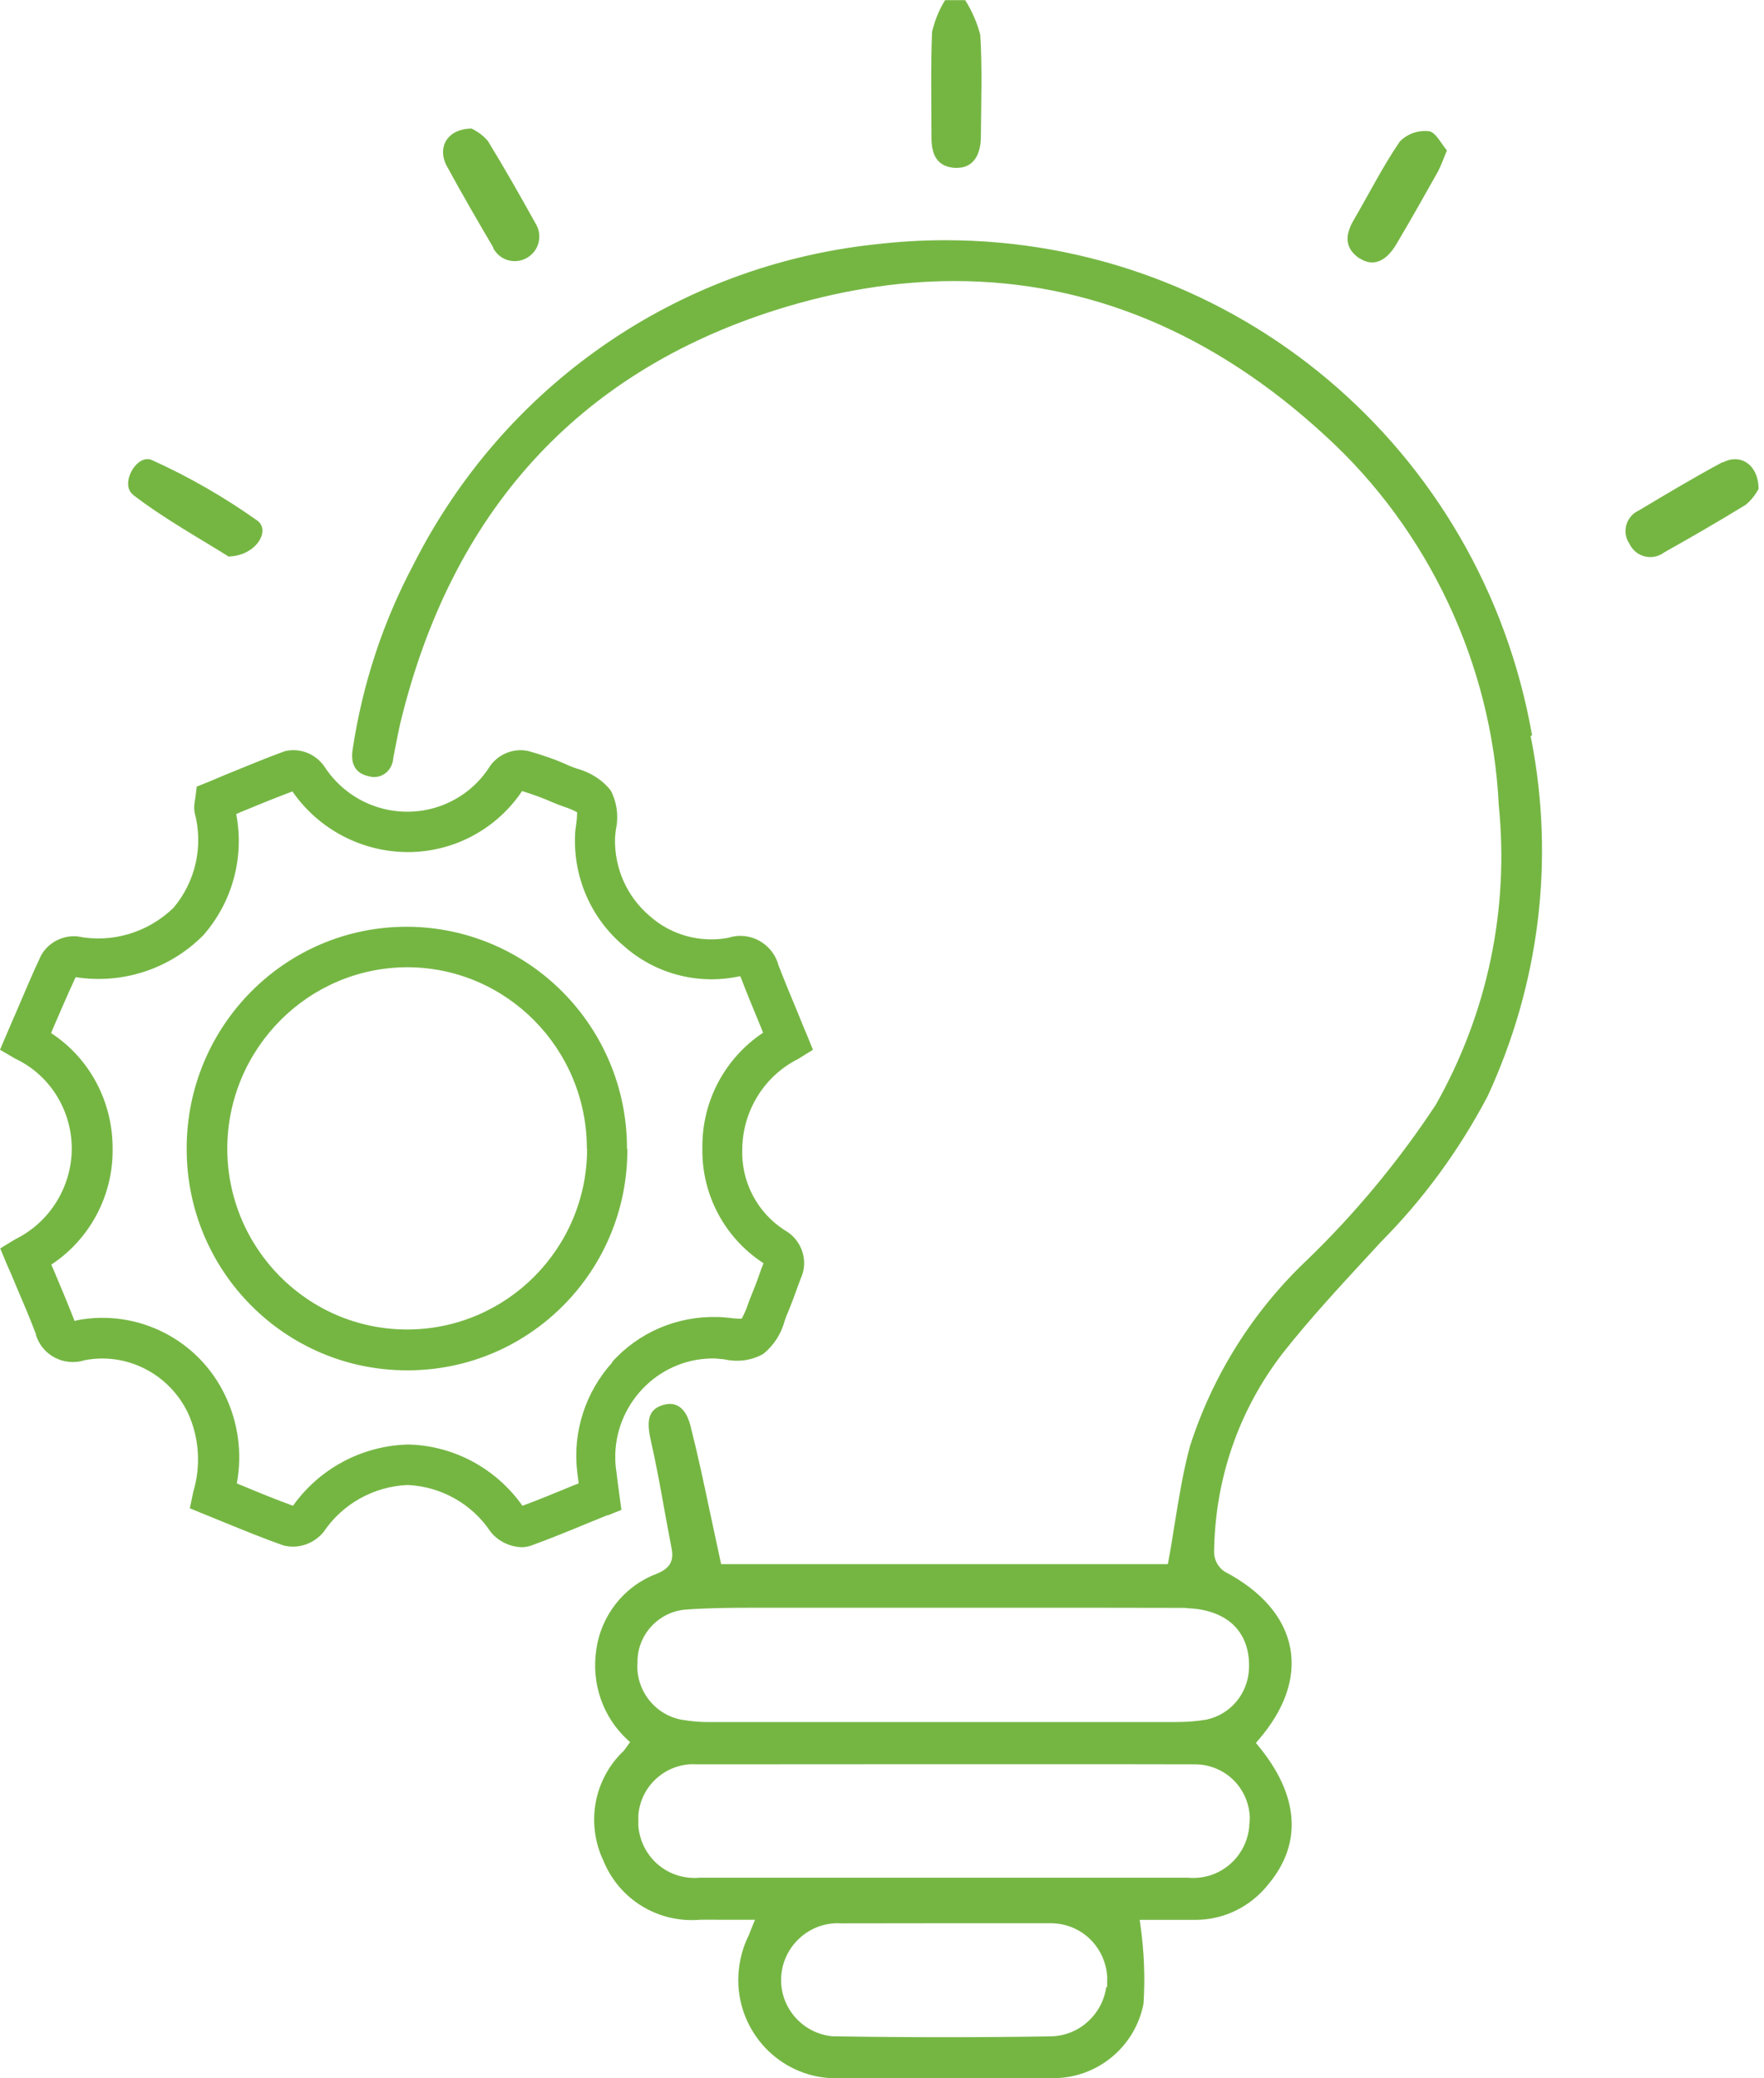 <svg width="146" height="172" viewBox="0 0 146 172" fill="none" xmlns="http://www.w3.org/2000/svg">
<path d="M37.002 13.791C36.142 12.211 37.002 10.661 39.032 10.641C39.542 10.891 40.012 11.231 40.382 11.671C41.752 13.911 43.053 16.201 44.323 18.491C44.343 18.541 44.393 18.561 44.393 18.611C44.933 19.621 44.543 20.851 43.562 21.371C42.562 21.911 41.332 21.521 40.822 20.531V20.481C39.522 18.261 38.232 16.051 37.002 13.781V13.791ZM11.011 40.942H10.991C13.661 42.983 16.621 44.613 18.921 46.063C21.221 45.993 22.421 43.893 21.291 43.083C18.551 41.142 15.641 39.462 12.581 38.082C11.311 37.512 9.891 40.072 11.011 40.942ZM79.105 13.891C80.425 13.941 81.185 13.001 81.185 11.261C81.205 8.48 81.305 5.67 81.135 2.89C80.865 1.86 80.445 0.9 79.885 0.01H78.225C77.715 0.82 77.365 1.71 77.144 2.64C77.025 5.55 77.094 8.45 77.094 11.361C77.094 12.761 77.514 13.821 79.105 13.901V13.891ZM112.537 21.401V21.381C113.617 22.091 114.687 21.681 115.547 20.251C116.747 18.231 117.897 16.191 119.047 14.141C119.317 13.571 119.537 13.011 119.757 12.441C119.287 11.921 118.847 10.941 118.267 10.861C117.387 10.761 116.507 11.061 115.867 11.701C114.447 13.771 113.317 16.031 112.047 18.201C111.316 19.461 111.266 20.541 112.537 21.401ZM50.293 125.397C49.783 125.617 49.243 125.817 48.723 126.037C47.183 126.677 45.563 127.337 43.922 127.937C43.682 128.007 43.432 128.057 43.193 128.057C42.192 128.027 41.232 127.567 40.602 126.777C39.062 124.467 36.512 123.037 33.752 122.907H33.732C30.942 123.027 28.352 124.457 26.782 126.797C25.971 127.777 24.681 128.227 23.451 127.907C21.831 127.337 20.221 126.677 18.651 126.037L17.031 125.377L15.711 124.837L16.001 123.457C16.641 121.317 16.491 118.997 15.561 116.957C14.021 113.727 10.521 111.907 7.02 112.577C5.33 113.117 3.52 112.207 2.98 110.506V110.436C2.49 109.136 1.93 107.826 1.34 106.446C1.1 105.856 0.85 105.266 0.58 104.676L0.02 103.326L1.27 102.566C4.11 101.166 5.92 98.256 5.94 95.085C5.94 91.885 4.13 88.975 1.27 87.625L0 86.885L0.59 85.505C0.81 84.965 1.05 84.445 1.28 83.905C1.97 82.305 2.65 80.655 3.41 79.055C4.02 77.995 5.2 77.385 6.42 77.504C9.281 78.075 12.241 77.184 14.351 75.144C16.191 72.974 16.851 70.024 16.111 67.264C16.061 66.994 16.061 66.694 16.111 66.404C16.111 66.334 16.131 66.234 16.161 66.084L16.281 65.104L17.211 64.734L18.681 64.114C20.271 63.474 21.891 62.784 23.571 62.174C24.791 61.874 26.091 62.374 26.822 63.404C29.272 67.224 34.312 68.324 38.102 65.894C39.102 65.254 39.942 64.394 40.572 63.384C41.282 62.404 42.502 61.904 43.703 62.154C44.853 62.474 46.003 62.864 47.083 63.364C47.303 63.464 47.523 63.534 47.743 63.614C48.843 63.914 49.843 64.524 50.553 65.434C51.063 66.414 51.213 67.574 50.973 68.664C50.953 68.934 50.903 69.204 50.903 69.424C50.853 71.884 51.903 74.224 53.763 75.804C55.523 77.385 57.923 78.045 60.254 77.624C61.964 77.055 63.824 77.995 64.394 79.745C64.394 79.765 64.394 79.815 64.414 79.845C64.924 81.175 65.464 82.455 66.034 83.835C66.274 84.405 66.494 84.995 66.744 85.555L67.284 86.885L66.064 87.645C63.254 89.045 61.464 91.955 61.434 95.106C61.334 97.816 62.684 100.376 64.954 101.826C66.374 102.616 66.964 104.386 66.254 105.866C66.134 106.186 66.014 106.526 65.884 106.876C65.684 107.446 65.464 108.006 65.224 108.596C65.124 108.796 65.054 109.036 64.954 109.286C64.664 110.396 64.044 111.356 63.164 112.067C62.184 112.607 61.063 112.757 59.953 112.507C59.684 112.477 59.413 112.457 59.223 112.437C54.773 112.317 51.053 115.887 50.923 120.367C50.923 120.737 50.923 121.107 50.973 121.477C51.023 121.897 51.093 122.337 51.143 122.827L51.433 124.967L50.263 125.437H50.283L50.293 125.397ZM50.663 112.747H50.643C52.873 110.256 56.073 108.906 59.404 109.006C59.743 109.006 60.093 109.056 60.404 109.076C60.724 109.126 61.063 109.146 61.384 109.146C61.584 108.776 61.754 108.406 61.874 108.036C61.974 107.736 62.094 107.446 62.214 107.146C62.414 106.676 62.604 106.166 62.804 105.616C62.924 105.246 63.044 104.906 63.194 104.556L63.124 104.506C59.944 102.416 58.053 98.816 58.133 95.005C58.083 91.185 59.974 87.595 63.154 85.475L62.984 85.035C62.444 83.705 61.854 82.325 61.344 80.975C61.324 80.905 61.294 80.855 61.274 80.805C61.173 80.805 61.053 80.825 60.953 80.855C57.623 81.495 54.173 80.555 51.633 78.295C48.963 76.054 47.473 72.704 47.593 69.214C47.593 68.874 47.643 68.524 47.693 68.184C47.743 67.864 47.763 67.544 47.763 67.224C47.393 67.024 47.033 66.884 46.633 66.754C46.363 66.654 46.073 66.554 45.803 66.434C44.973 66.064 44.093 65.744 43.212 65.474C41.112 68.604 37.612 70.494 33.842 70.524C30.002 70.544 26.401 68.674 24.201 65.504C22.761 66.044 21.311 66.634 19.941 67.204L19.551 67.374C20.241 70.964 19.231 74.684 16.811 77.424C14.041 80.205 10.131 81.485 6.26 80.875C5.6 82.305 4.96 83.785 4.35 85.205L4.23 85.505C7.44 87.595 9.341 91.215 9.321 95.085C9.371 98.926 7.46 102.546 4.25 104.666L4.45 105.136C5.04 106.536 5.6 107.866 6.14 109.246V109.316C6.14 109.316 6.31 109.316 6.41 109.266C11.401 108.326 16.421 110.866 18.621 115.467C19.721 117.737 20.061 120.297 19.601 122.777L19.971 122.927C21.441 123.547 22.831 124.107 24.251 124.627C26.451 121.527 29.982 119.657 33.772 119.557H33.822C37.592 119.657 41.062 121.547 43.242 124.627C44.663 124.107 46.103 123.497 47.503 122.927L47.893 122.777C47.843 122.427 47.823 122.117 47.773 121.817C47.383 118.517 48.463 115.197 50.683 112.757L50.663 112.747ZM142.588 38.262V38.242C140.238 39.502 137.938 40.872 135.638 42.252C134.708 42.672 134.288 43.753 134.688 44.693C134.738 44.793 134.788 44.893 134.858 44.993C135.298 45.953 136.428 46.373 137.378 45.933C137.498 45.883 137.618 45.813 137.718 45.733C139.998 44.453 142.268 43.142 144.498 41.772C144.938 41.402 145.278 40.962 145.548 40.472C145.548 38.452 144.028 37.492 142.588 38.282V38.262ZM126.747 61.224C128.677 71.234 127.417 81.435 123.127 90.725C120.767 95.206 117.797 99.266 114.307 102.776L113.247 103.926C110.856 106.516 108.386 109.186 106.176 111.987C102.496 116.757 100.536 122.487 100.486 128.547C100.516 129.148 100.826 129.708 101.326 130.058C104.436 131.688 106.306 133.868 106.786 136.388C107.256 138.868 106.326 141.518 104.116 144.058L103.946 144.258L104.116 144.458C107.506 148.559 107.816 152.519 105.016 155.909C103.526 157.809 101.316 158.899 98.946 158.899H94.326L94.376 159.249C94.695 161.449 94.785 163.67 94.645 165.83C93.966 169.39 90.835 172 87.195 172C87.095 172 87.005 172 86.905 172C84.975 172 83.065 172.01 81.145 172.01H69.664C69.484 172.01 69.324 172.01 69.174 172.01C64.904 172.01 61.364 168.64 61.114 164.33C61.044 162.889 61.334 161.459 61.964 160.199C62.054 159.979 62.124 159.779 62.314 159.319L62.494 158.889H59.293C58.853 158.879 58.423 158.889 57.983 158.889C57.723 158.909 57.493 158.919 57.253 158.919C54.043 158.919 51.173 156.999 49.953 154.029C48.473 150.919 49.153 147.259 51.613 144.918C51.733 144.768 51.823 144.648 51.913 144.518L52.153 144.188L51.953 144.008C49.903 142.138 48.933 139.348 49.353 136.548C49.753 133.678 51.663 131.278 54.323 130.268C55.243 129.888 55.813 129.398 55.593 128.197C55.383 127.127 55.193 126.047 54.993 124.977C54.653 123.067 54.293 121.097 53.853 119.167C53.473 117.507 53.733 116.687 54.753 116.327C54.993 116.247 55.223 116.197 55.443 116.197C56.463 116.197 56.933 117.167 57.143 117.987C57.763 120.427 58.273 122.837 58.813 125.397C59.083 126.657 59.353 127.927 59.633 129.218L59.684 129.458H96.656L96.706 129.208C96.896 128.197 97.056 127.177 97.216 126.167C97.566 124.027 97.916 121.807 98.486 119.707C100.346 113.887 103.666 108.576 108.096 104.366C112.127 100.486 115.737 96.136 118.837 91.435C123.117 83.845 124.917 75.284 124.047 66.634C123.487 55.013 118.247 43.863 109.676 36.052C100.466 27.562 90.145 23.261 79.005 23.261C74.234 23.261 69.284 24.061 64.264 25.642C47.833 30.832 37.352 42.362 33.122 59.894C32.992 60.464 32.882 61.024 32.772 61.594C32.702 61.964 32.632 62.334 32.552 62.714C32.502 63.634 31.812 64.314 30.962 64.314C30.742 64.314 30.572 64.264 30.422 64.224C29.392 63.964 28.982 63.204 29.202 61.934C30.012 56.623 31.682 51.523 34.192 46.783C41.662 31.952 55.933 22.021 72.374 20.231C74.324 20.001 76.294 19.881 78.234 19.881C102.246 19.881 122.627 37.102 126.807 60.874L126.677 60.904L126.737 61.204L126.747 61.224ZM91.645 163.76C91.565 161.189 89.515 159.179 86.965 159.179H86.685C85.745 159.179 84.795 159.179 83.845 159.179H78.165L69.644 159.189C69.554 159.189 69.444 159.179 69.324 159.179C66.904 159.179 64.854 161.079 64.664 163.51C64.454 166.07 66.384 168.33 68.954 168.54H69.294C72.224 168.59 75.204 168.61 78.144 168.61C81.085 168.61 84.065 168.59 86.995 168.54C89.335 168.49 91.255 166.71 91.565 164.43L91.635 164.49V163.76H91.645ZM103.446 150.519C103.396 147.999 101.396 146.029 98.896 146.029H98.636C96.336 146.029 94.035 146.018 91.725 146.018H77.904L57.693 146.029C57.603 146.029 57.493 146.018 57.373 146.018C55.003 146.018 53.003 147.879 52.833 150.259V151.139C53.053 153.599 55.053 155.429 57.483 155.429C57.623 155.429 57.763 155.429 57.903 155.409H98.326C98.456 155.429 98.616 155.429 98.766 155.429C101.166 155.429 103.156 153.609 103.396 151.189V150.999H103.406L103.446 150.509V150.519ZM98.336 133.108L98.026 133.078C95.816 133.078 93.605 133.068 91.395 133.068H78.135H62.084C60.383 133.068 58.553 133.088 56.743 133.218C54.483 133.408 52.733 135.328 52.763 137.588C52.583 139.878 54.223 141.978 56.493 142.348C57.243 142.468 57.923 142.528 58.573 142.528H58.883H97.296C98.246 142.528 99.076 142.458 99.846 142.328C101.856 141.898 103.296 140.168 103.376 138.098C103.436 136.688 103.036 135.488 102.216 134.618C101.336 133.698 99.996 133.178 98.336 133.108ZM51.923 95.076C51.973 105.166 43.873 113.367 33.832 113.417H33.682C23.601 113.417 15.421 105.196 15.451 95.046C15.451 84.905 23.621 76.674 33.712 76.704C43.773 76.754 51.923 84.975 51.893 95.096L51.913 95.076H51.923ZM48.593 95.076H48.573C48.573 86.805 41.942 80.085 33.742 80.055C25.521 80.055 18.841 86.775 18.811 95.046C18.811 103.316 25.471 110.036 33.692 110.036C41.912 110.036 48.593 103.336 48.593 95.066V95.076Z" fill="#75B643"/>
</svg>
